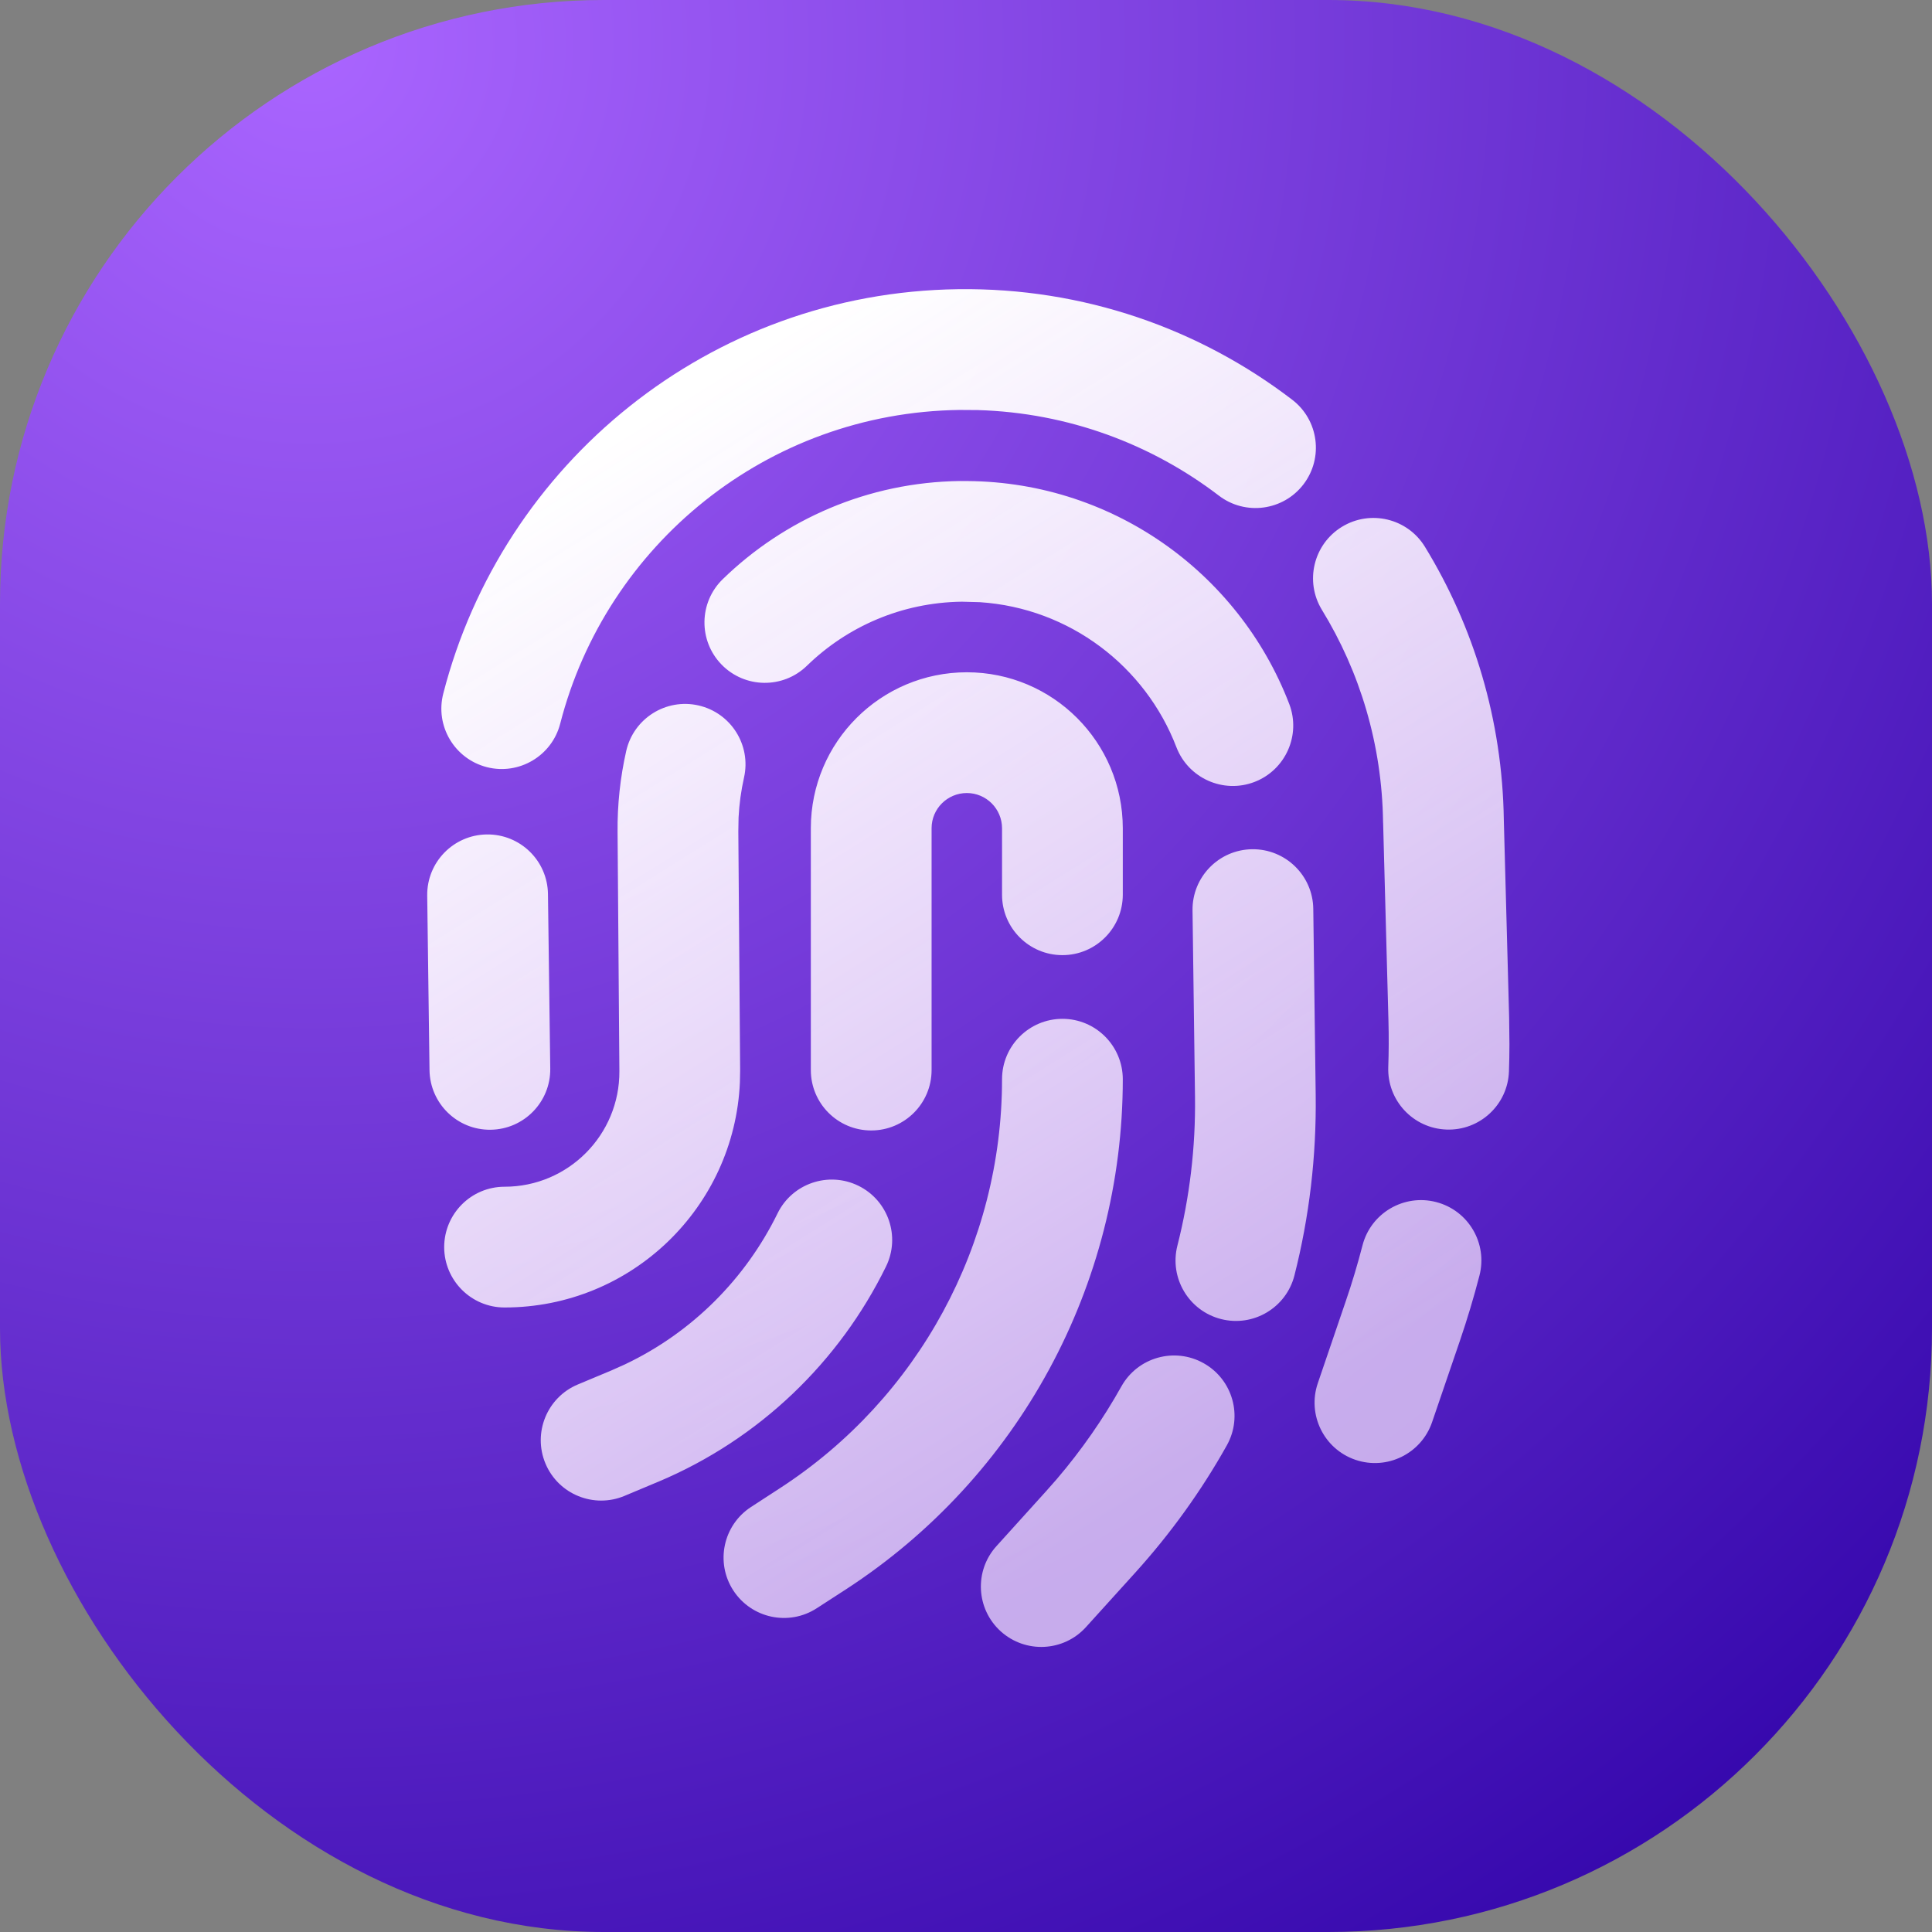 <?xml version="1.0" encoding="UTF-8"?>
<svg xmlns="http://www.w3.org/2000/svg" width="32" height="32" viewBox="0 0 32 32" fill="none">
  <rect x="0" y="0" width="32" height="32" fill="#808080" stroke="none"/>
  <rect width="32" height="32" rx="10" fill="url(#paint0_radial_1669_245)"></rect>
  <path d="M18.575 22.961C18.845 22.48 19.455 22.309 19.936 22.579C20.418 22.849 20.59 23.458 20.32 23.94C19.9 24.69 19.393 25.395 18.808 26.043L17.987 26.95C17.617 27.359 16.985 27.39 16.575 27.02C16.166 26.649 16.134 26.017 16.505 25.608L17.325 24.701L17.504 24.498C17.913 24.019 18.271 23.504 18.575 22.961ZM17.597 16.875C18.149 16.875 18.596 17.323 18.597 17.875C18.597 21.286 16.872 24.465 14.014 26.323L13.529 26.637C13.066 26.938 12.447 26.806 12.146 26.343C11.845 25.88 11.977 25.261 12.44 24.96L12.923 24.646C15.213 23.157 16.597 20.609 16.597 17.875C16.597 17.323 17.045 16.876 17.597 16.875ZM12.879 20.097C13.122 19.601 13.722 19.397 14.218 19.64C14.713 19.883 14.918 20.482 14.675 20.978C13.904 22.55 12.584 23.835 10.902 24.543H10.901L10.345 24.776C9.836 24.99 9.249 24.751 9.035 24.242C8.821 23.733 9.06 23.146 9.569 22.932L10.126 22.699L10.354 22.597C11.472 22.065 12.351 21.174 12.879 20.097ZM22.568 20.625C22.707 20.091 23.254 19.771 23.788 19.91C24.323 20.049 24.643 20.595 24.504 21.129C24.41 21.492 24.302 21.851 24.181 22.206L23.72 23.555C23.541 24.078 22.973 24.357 22.45 24.179C21.928 24.001 21.649 23.432 21.827 22.91L22.288 21.558C22.394 21.25 22.487 20.938 22.568 20.625ZM20.739 14.066C21.291 14.059 21.745 14.501 21.752 15.053L21.792 18.138C21.805 19.153 21.686 20.157 21.44 21.125C21.304 21.66 20.76 21.984 20.225 21.848C19.69 21.712 19.366 21.168 19.501 20.633C19.704 19.834 19.804 19.004 19.793 18.165L19.752 15.079C19.745 14.527 20.187 14.073 20.739 14.066ZM10.372 12.439C10.494 11.9 11.03 11.562 11.568 11.684C12.107 11.806 12.445 12.342 12.323 12.88C12.275 13.095 12.244 13.316 12.233 13.541L12.229 13.77V13.775L12.259 17.727L12.255 17.929C12.163 20.001 10.455 21.656 8.357 21.656C7.805 21.656 7.358 21.208 7.357 20.656C7.358 20.104 7.805 19.656 8.357 19.656C9.412 19.656 10.265 18.797 10.259 17.742L10.229 13.79V13.789C10.224 13.325 10.274 12.873 10.372 12.439ZM16.013 11.135C17.441 11.135 18.596 12.293 18.597 13.718V14.82C18.596 15.372 18.149 15.82 17.597 15.82C17.045 15.82 16.597 15.372 16.597 14.82V13.718C16.596 13.396 16.335 13.135 16.013 13.135C15.691 13.136 15.43 13.396 15.43 13.718V17.724C15.43 18.276 14.982 18.724 14.43 18.724C13.877 18.724 13.43 18.276 13.43 17.724V13.718C13.43 12.291 14.587 11.136 16.013 11.135ZM8.063 13.821C8.616 13.814 9.069 14.256 9.076 14.808L9.114 17.699C9.121 18.251 8.679 18.705 8.127 18.712C7.575 18.72 7.122 18.277 7.114 17.725L7.076 14.834C7.069 14.281 7.511 13.828 8.063 13.821ZM22.226 8.726C22.697 8.438 23.312 8.585 23.601 9.056C24.409 10.376 24.884 11.924 24.908 13.58L24.996 16.851L25.001 17.296C25.001 17.445 24.998 17.595 24.993 17.746C24.974 18.297 24.511 18.729 23.959 18.709C23.407 18.69 22.975 18.227 22.994 17.675C23.003 17.421 23.004 17.165 22.997 16.905L22.909 13.633L22.908 13.62C22.891 12.328 22.523 11.126 21.895 10.101C21.607 9.63 21.755 9.015 22.226 8.726ZM15.905 7.968C18.385 7.936 20.516 9.475 21.354 11.66C21.551 12.175 21.293 12.754 20.777 12.952C20.262 13.149 19.683 12.891 19.485 12.376C18.972 11.037 17.717 10.072 16.23 9.974L15.931 9.966C14.932 9.979 14.03 10.38 13.365 11.027C12.969 11.412 12.336 11.403 11.951 11.007C11.566 10.611 11.575 9.978 11.971 9.593C12.988 8.604 14.374 7.986 15.905 7.967V7.968ZM15.868 4.79C17.945 4.762 19.869 5.447 21.402 6.62C21.841 6.955 21.925 7.583 21.59 8.022C21.254 8.461 20.626 8.544 20.188 8.209C19.072 7.356 17.693 6.836 16.195 6.792L15.895 6.79C12.701 6.831 10.038 9.031 9.279 11.985C9.142 12.52 8.596 12.843 8.062 12.706C7.527 12.568 7.204 12.023 7.342 11.488C8.319 7.682 11.748 4.843 15.868 4.79Z" fill="url(#paint1_linear_1669_245)"></path>
  <defs>
    <radialGradient id="paint0_radial_1669_245" cx="0" cy="0" r="1" gradientUnits="userSpaceOnUse" gradientTransform="translate(5.224 0.98) rotate(50.642) scale(40.119)">
      <stop stop-color="#AA65FF"></stop>
      <stop offset="1" stop-color="#2C00A6"></stop>
    </radialGradient>
    <linearGradient id="paint1_linear_1669_245" x1="9.212" y1="7.855" x2="19.561" y2="24.4" gradientUnits="userSpaceOnUse">
      <stop stop-color="white"></stop>
      <stop offset="1" stop-color="#FAE9FF" stop-opacity="0.7"></stop>
    </linearGradient>
  </defs>
</svg>
